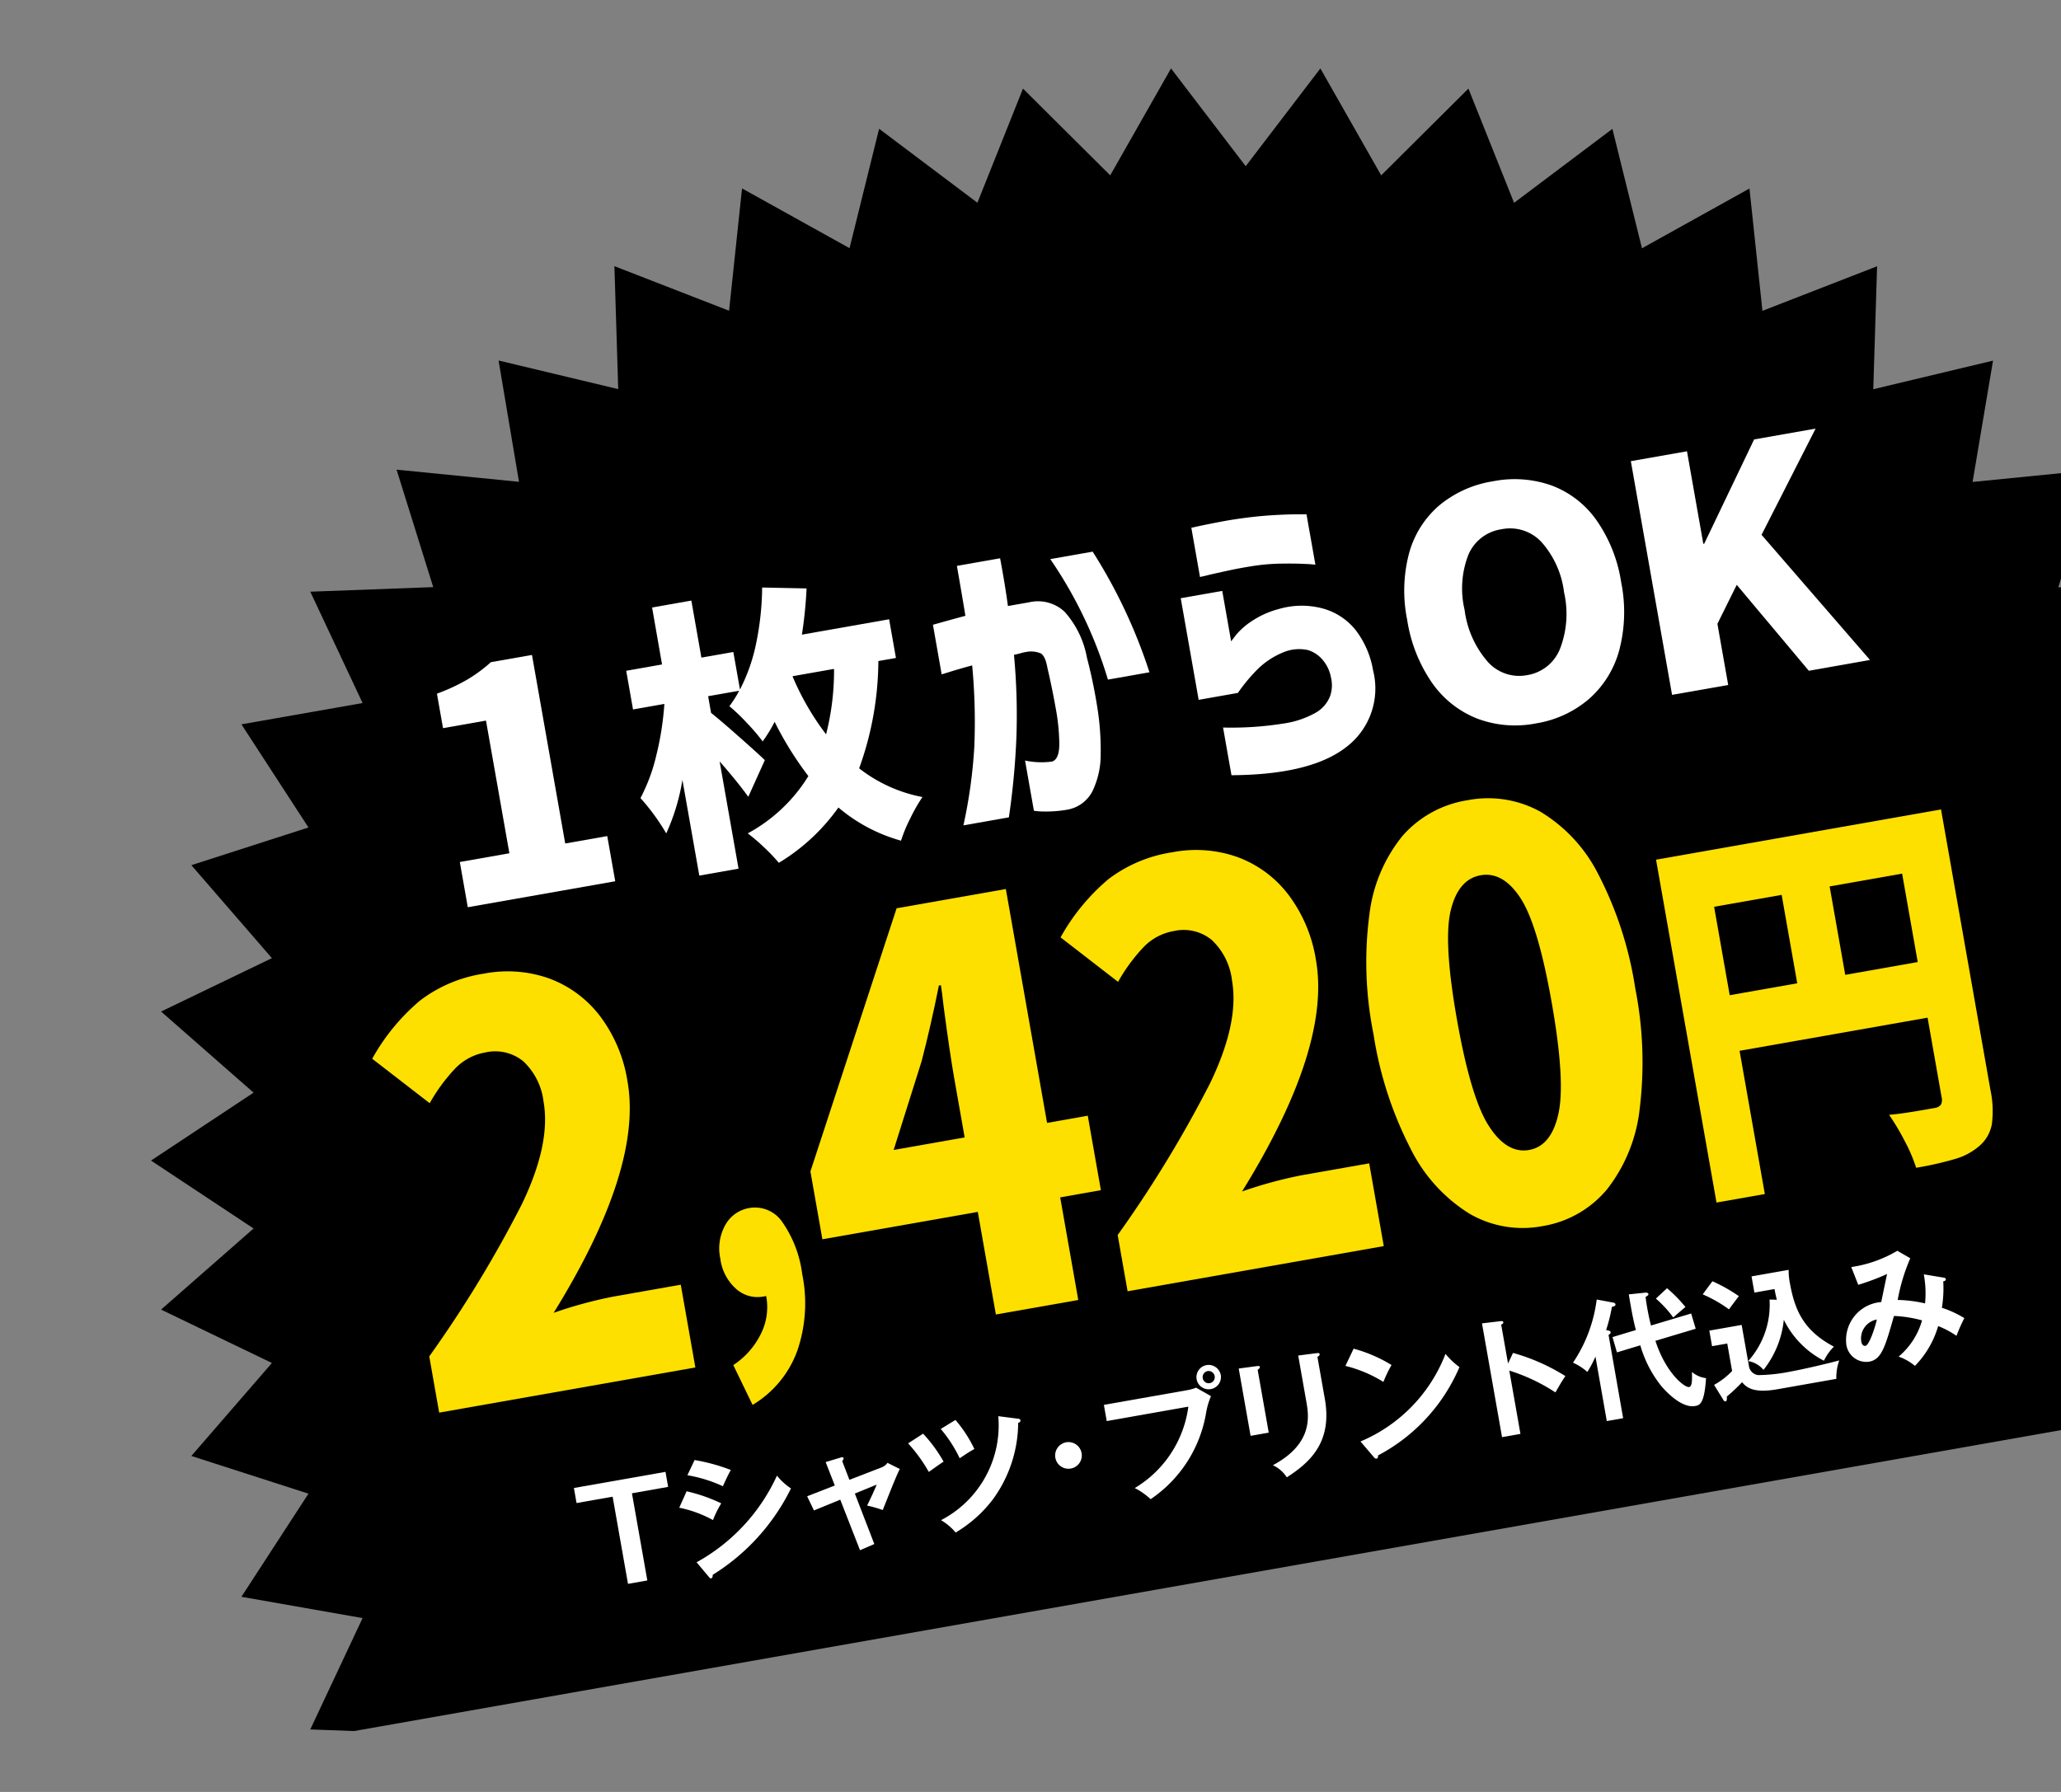 <svg xmlns="http://www.w3.org/2000/svg" xmlns:xlink="http://www.w3.org/1999/xlink" width="200" height="173.913" viewBox="0 0 200 173.913">
  <rect x="0" y="0" width="200" height="173.913" fill="#808080" stroke="none"/>
  <defs>
    <clipPath id="clip-path">
      <path id="パス_26" data-name="パス 26" d="M-455.279,0V173.913h.85l199.15-35.116V0Z" fill="none"/>
    </clipPath>
  </defs>
  <g id="グループ_9" data-name="グループ 9" transform="translate(455.279 0)">
    <g id="グループ_8" data-name="グループ 8" clip-path="url(#clip-path)">
      <g id="グループ_1" data-name="グループ 1">
        <path id="パス_1" data-name="パス 1" d="M-228.152,112.639l-9.953,6.592,8.976,7.872-10.755,5.182,7.817,9.023-11.364,3.659,6.505,10.01-11.758,2.067,5.075,10.806-11.93.444,3.558,11.4-11.88-1.179,1.982,11.773-11.611-2.777.369,11.933-11.127-4.326-1.257,11.872-10.433-5.8-2.869,11.588-9.539-7.179-4.432,11.085-8.465-8.418-5.9,10.376-7.247-9.488-7.247,9.488-5.9-10.376-8.466,8.418-4.432-11.085-9.54,7.178-2.869-11.589-10.433,5.8-1.257-11.872-11.127,4.326.37-11.933-11.611,2.776,1.983-11.773-11.88,1.179,3.559-11.4-11.93-.444,5.076-10.806-11.758-2.067,6.506-10.009-11.364-3.659,7.817-9.023-10.755-5.182,8.976-7.872-9.953-6.592,9.953-6.592-8.976-7.872,10.755-5.182-7.817-9.023,11.364-3.659-6.505-10.01,11.758-2.067-5.075-10.806,11.93-.444-3.558-11.4,11.88,1.179-1.982-11.773,11.611,2.777-.369-11.933,11.127,4.326,1.257-11.872,10.433,5.8,2.869-11.588,9.539,7.179L-356.008,8.6l8.465,8.418,5.9-10.376,7.247,9.488,7.247-9.488,5.9,10.376,8.466-8.418,4.432,11.085,9.54-7.178,2.869,11.589,10.433-5.8,1.257,11.872,11.127-4.326-.37,11.933L-261.875,35l-1.983,11.773,11.88-1.179-3.559,11.4,11.93.444-5.076,10.806,11.758,2.067-6.506,10.009,11.364,3.659-7.817,9.023,10.755,5.182-8.976,7.872Z"/>
      </g>
      <g id="グループ_7" data-name="グループ 7">
        <g id="グループ_2" data-name="グループ 2">
          <path id="パス_2" data-name="パス 2" d="M-410.657,83.661l4.809-.848-2.271-12.877-4.17.734-.589-3.347a18.78,18.78,0,0,0,2.943-1.366,14.334,14.334,0,0,0,2.293-1.692l3.986-.7,3.227,18.3,4.078-.72.775,4.384-14.309,2.521Z" fill="#fff"/>
          <path id="パス_3" data-name="パス 3" d="M-370.043,64.156a30.986,30.986,0,0,1-1.864,10.414,14.309,14.309,0,0,0,6.142,2.785,16.273,16.273,0,0,0-1.166,2.042,14.268,14.268,0,0,0-.912,2.194,16,16,0,0,1-6.077-3.22A19.268,19.268,0,0,1-379.7,83.74a16.912,16.912,0,0,0-1.419-1.489,17.557,17.557,0,0,0-1.6-1.369,15.642,15.642,0,0,0,5.885-5.559,32.467,32.467,0,0,1-3.275-5.269,13.423,13.423,0,0,1-1.161,1.9,19.193,19.193,0,0,0-1.512-1.77,18.6,18.6,0,0,0-1.717-1.646,10.9,10.9,0,0,0,.951-1.5l-3.014.531.285,1.617q.987.788,2.794,2.388t2.423,2.2l-1.605,3.559q-1.045-1.452-2.781-3.435l1.836,10.409-3.808.673-1.638-9.287a20.262,20.262,0,0,1-1.57,5.192,21.019,21.019,0,0,0-2.5-3.429,17.469,17.469,0,0,0,1.549-4.2,28.723,28.723,0,0,0,.768-4.938l-3.041.537-.662-3.753,3.478-.614L-392,58.96l3.81-.672.974,5.535,3.1-.545.644,3.643a17.241,17.241,0,0,0,1.576-4.515,27.779,27.779,0,0,0,.576-5.386l4.31.09a41.414,41.414,0,0,1-.452,4.486l8.464-1.493.662,3.754Zm-8.323,1.5a25.853,25.853,0,0,0,3.249,5.613,24.875,24.875,0,0,0,.773-6.35l-4,.706Z" fill="#fff"/>
          <path id="パス_4" data-name="パス 4" d="M-363.9,65.445l-.847-4.809q1.773-.5,3.151-.87-.355-2.164-.826-4.844l4.193-.739q.494,2.642.76,4.634c.183-.032.387-.067.616-.109s.493-.087.795-.139l.67-.119a3.771,3.771,0,0,1,3.429.935A9.125,9.125,0,0,1-349.8,63.84q.6,2.277.989,4.722a26.07,26.07,0,0,1,.343,4.6,8.19,8.19,0,0,1-.789,3.606,3.39,3.39,0,0,1-2.436,1.811,12.072,12.072,0,0,1-2.356.179,5.533,5.533,0,0,1-.9-.075l-.859-4.871a7.64,7.64,0,0,0,2.616.1q.7-.219.708-1.678a19.767,19.767,0,0,0-.343-3.47q-.357-2.011-.808-3.939c-.135-.77-.352-1.241-.643-1.409a2.455,2.455,0,0,0-1.437-.138,4.336,4.336,0,0,0-.558.129,5.107,5.107,0,0,1-.61.14,62.621,62.621,0,0,1,.234,8.056,72.951,72.951,0,0,1-.729,7.724l-4.411.778a48.549,48.549,0,0,0,1.057-7.625,58.329,58.329,0,0,0-.208-7.9q-1.321.358-2.109.608C-363.582,65.354-363.863,65.439-363.9,65.445Zm10.542-11.181,4.11-.725a51.086,51.086,0,0,1,5.512,11.708l-4.028.712A41.946,41.946,0,0,0-353.358,54.264Z" fill="#fff"/>
          <path id="パス_5" data-name="パス 5" d="M-335.153,67.25l-3.807.672-1.741-9.863,4.029-.71.864,4.9c.014-.023.174-.236.48-.635a6.9,6.9,0,0,1,1.531-1.337,8.6,8.6,0,0,1,2.579-1.159,7.866,7.866,0,0,1,4.355-.048,6.153,6.153,0,0,1,3.191,2.152,8.859,8.859,0,0,1,1.637,3.839,7.135,7.135,0,0,1-2.576,7.424q-3.435,2.708-11.166,2.752l-.816-4.628a31.99,31.99,0,0,0,5.808-.379,8.972,8.972,0,0,0,3.239-1.091,3.194,3.194,0,0,0,1.335-1.569,3.2,3.2,0,0,0,.089-1.82,3.656,3.656,0,0,0-.739-1.626,3.014,3.014,0,0,0-1.511-1.036,3.992,3.992,0,0,0-2.467.262,7.614,7.614,0,0,0-2.569,1.771A16.77,16.77,0,0,0-335.153,67.25ZM-338.831,56l-.841-4.78.816-.177q.789-.168,2-.4t2.543-.4q1.325-.171,2.653-.248c.887-.052,1.63-.077,2.231-.079s.914,0,.931-.008l.866,4.9a9.72,9.72,0,0,0-.989-.075q-.955-.052-2.321-.031a19.92,19.92,0,0,0-2.634.213c-.878.135-1.715.287-2.5.458s-1.443.316-1.957.439S-338.812,56-338.831,56Z" fill="#fff"/>
          <path id="パス_6" data-name="パス 6" d="M-311.937,69.738a9.648,9.648,0,0,1-4.376-3.466,14.628,14.628,0,0,1-2.41-6.1,14.221,14.221,0,0,1,.187-6.5,9.35,9.35,0,0,1,2.935-4.63,10.755,10.755,0,0,1,5.207-2.332,10.754,10.754,0,0,1,5.689.41,9.324,9.324,0,0,1,4.345,3.362,14.236,14.236,0,0,1,2.4,6.027,14.615,14.615,0,0,1-.177,6.56,9.64,9.64,0,0,1-2.927,4.752,10.426,10.426,0,0,1-5.181,2.39A10.426,10.426,0,0,1-311.937,69.738Zm8.049-6.787a9.42,9.42,0,0,0,.385-5.467,8.955,8.955,0,0,0-2.2-4.886,4.162,4.162,0,0,0-3.872-1.232,4.134,4.134,0,0,0-3.208,2.467,9.019,9.019,0,0,0-.372,5.352,9.47,9.47,0,0,0,2.217,5.009,4.081,4.081,0,0,0,3.859,1.328A4.122,4.122,0,0,0-303.888,62.951Z" fill="#fff"/>
          <path id="パス_7" data-name="パス 7" d="M-293.022,67.437l-4-22.679,5.448-.959,1.585,8.981.091-.017,4.838-10.113,5.967-1.052-5.244,10.309,10.521,12.143L-279.75,65.1l-6.995-8.339-1.876,3.782,1.047,5.938Z" fill="#fff"/>
        </g>
        <g id="グループ_4" data-name="グループ 4">
          <g id="グループ_3" data-name="グループ 3">
            <path id="パス_8" data-name="パス 8" d="M-413.623,131.642a116.317,116.317,0,0,0,8.974-14.748q2.835-5.884,2.119-9.952a6.4,6.4,0,0,0-1.959-3.931,4.3,4.3,0,0,0-3.7-.865,5.31,5.31,0,0,0-2.927,1.565,17.084,17.084,0,0,0-2.465,3.359l-5.579-4.314a20.189,20.189,0,0,1,4.642-5.649A13.546,13.546,0,0,1-408.35,94.5a12.056,12.056,0,0,1,6.393.474,10.967,10.967,0,0,1,4.917,3.659,14.145,14.145,0,0,1,2.654,6.321q1.492,8.46-7.167,22.461a41.678,41.678,0,0,1,5.783-1.573l6.553-1.156,1.416,8.031-24.861,4.384Z" fill="#fde000"/>
            <path id="パス_9" data-name="パス 9" d="M-384.12,132.487a7.682,7.682,0,0,0,2.714-3.107,5.779,5.779,0,0,0,.477-3.594l-.289.051a3.115,3.115,0,0,1-2.613-.732,4.7,4.7,0,0,1-1.547-2.951,4.654,4.654,0,0,1,.483-3.264,3.27,3.27,0,0,1,2.328-1.647,3.2,3.2,0,0,1,3.2,1.355,11.321,11.321,0,0,1,1.937,5.068,14.172,14.172,0,0,1-.49,7.46,10.153,10.153,0,0,1-4.328,5.225Z" fill="#fde000"/>
            <path id="パス_10" data-name="パス 10" d="M-358.639,127.576l-1.755-9.958-15.081,2.659-1.161-6.583,8.364-25.542,10.6-1.869,4,22.7,3.949-.7,1.274,7.227-3.949.7,1.755,9.959Zm-4.058-23.019q-.405-2.3-1.007-6.835-.169-1.514-.271-2.105l-.194.035q-.792,3.95-1.682,7.362l-2.708,8.592,6.891-1.215Z" fill="#fde000"/>
            <path id="パス_11" data-name="パス 11" d="M-346.819,119.862a116.2,116.2,0,0,0,8.975-14.747q2.835-5.884,2.119-9.951a6.4,6.4,0,0,0-1.959-3.932,4.3,4.3,0,0,0-3.706-.866,5.3,5.3,0,0,0-2.927,1.567,17.035,17.035,0,0,0-2.465,3.359l-5.579-4.316a20.188,20.188,0,0,1,4.643-5.649,13.559,13.559,0,0,1,6.172-2.606,12.065,12.065,0,0,1,6.393.474,10.977,10.977,0,0,1,4.917,3.659,14.175,14.175,0,0,1,2.657,6.321q1.49,8.46-7.17,22.461a41.858,41.858,0,0,1,5.783-1.573l6.554-1.155,1.415,8.03-24.86,4.384Z" fill="#fde000"/>
            <path id="パス_12" data-name="パス 12" d="M-312.688,117.789a15.544,15.544,0,0,1-5.708-6.307,36.375,36.375,0,0,1-3.6-11.121,35.385,35.385,0,0,1-.4-11.577,14.907,14.907,0,0,1,3.219-7.661,10.555,10.555,0,0,1,6.295-3.456,10.484,10.484,0,0,1,7.1,1.121,14.93,14.93,0,0,1,5.623,6.1A35.726,35.726,0,0,1-296.6,95.883a37.036,37.036,0,0,1,.443,11.679,15.42,15.42,0,0,1-3.181,7.874A10.286,10.286,0,0,1-305.6,119,10.272,10.272,0,0,1-312.688,117.789Zm8.643-9.719q.684-3.156-.655-10.76-1.33-7.548-3.031-10.147t-3.868-2.215q-2.168.383-2.9,3.408t.6,10.577q1.34,7.6,3.087,10.329t3.916,2.346Q-304.729,111.225-304.045,108.07Z" fill="#fde000"/>
            <path id="パス_13" data-name="パス 13" d="M-262.136,105.729a9.909,9.909,0,0,1,.148,3.374,3.63,3.63,0,0,1-1.2,2.105,6.211,6.211,0,0,1-2.312,1.258,31.582,31.582,0,0,1-3.837.869,15.41,15.41,0,0,0-1.124-2.623,22.97,22.97,0,0,0-1.5-2.516q1.143-.087,3.391-.481l1.028-.181a.865.865,0,0,0,.606-.32,1.031,1.031,0,0,0,.071-.729l-1.362-7.718-18.244,3.218,2.452,13.9-4.69.826-5.867-33.276,27.655-4.877Zm-26.805-17.723,1.513,8.582,6.554-1.156-1.514-8.581Zm12.724,6.605,7.034-1.241-1.514-8.581-7.034,1.241Z" fill="#fde000"/>
          </g>
        </g>
        <g id="グループ_6" data-name="グループ 6">
          <g id="グループ_5" data-name="グループ 5">
            <path id="パス_14" data-name="パス 14" d="M-390.7,142.849l.257,1.46-3.512.62,1.493,8.46-1.876.33-1.492-8.46-3.5.617-.257-1.461Z" fill="#fff"/>
            <path id="パス_15" data-name="パス 15" d="M-388.651,144.735a15.8,15.8,0,0,1,3.361,1.171,9.606,9.606,0,0,0-.8,1.622,11.566,11.566,0,0,0-3.276-1.2Zm.775-3.033a18.113,18.113,0,0,1,3.52.965c-.2.32-.625,1.238-.774,1.577a13.518,13.518,0,0,0-3.445-1.067Zm.194,9.923a18.273,18.273,0,0,0,7.8-8.411,5.752,5.752,0,0,0,1.36,1.241,20.507,20.507,0,0,1-7.594,8.386c0,.132-.009.314-.159.341-.09.015-.139-.041-.221-.143Z" fill="#fff"/>
            <path id="パス_16" data-name="パス 16" d="M-375.158,141.9l1.454-.439c.11-.032.258-.085.287.08.016.088-.062.166-.136.258l.7,1.823,3.148-1.216a1.217,1.217,0,0,0,.546-.433l1.2.6c-.336.594-1.422,3.42-1.66,3.98a12.455,12.455,0,0,0-1.518-.433c.1-.186.3-.624.532-1.106.149-.338.325-.732.4-.926l-2.119.866,1.889,4.9-1.388.6-1.917-4.906-2.554,1.047-.658-1.377,2.684-1.044Z" fill="#fff"/>
            <path id="パス_17" data-name="パス 17" d="M-365.7,139.143a13.98,13.98,0,0,1,1.986,2.714c-.258.161-.962.663-1.433,1a15.161,15.161,0,0,0-2.008-2.774Zm3.14-1.332a12.747,12.747,0,0,1,1.834,2.818c-.613.354-.693.408-1.424.9a13.046,13.046,0,0,0-1.839-2.844Zm6.067-.122c.173.021.219.065.233.141.033.188-.126.242-.214.258a12.737,12.737,0,0,1-2.476,7.459,12.621,12.621,0,0,1-3.591,3.19,5.546,5.546,0,0,0-1.419-1.2,10.366,10.366,0,0,0,5.555-10.091Z" fill="#fff"/>
            <path id="パス_18" data-name="パス 18" d="M-350.322,141.026a1.287,1.287,0,0,1-1.046,1.5,1.288,1.288,0,0,1-1.5-1.047,1.3,1.3,0,0,1,1.049-1.5A1.293,1.293,0,0,1-350.322,141.026Z" fill="#fff"/>
            <path id="パス_19" data-name="パス 19" d="M-340.061,134.92a4.027,4.027,0,0,0,.853-.241l1.443.822a7.186,7.186,0,0,0-.47,1.6,12.627,12.627,0,0,1-5.385,8.4,6.833,6.833,0,0,0-1.541-1.08,10.867,10.867,0,0,0,5.2-7.9l-7.919,1.4-.278-1.572Zm3.247-1.467a1.184,1.184,0,0,1-.968,1.363,1.184,1.184,0,0,1-1.375-.95,1.187,1.187,0,0,1,.965-1.378A1.2,1.2,0,0,1-336.814,133.453Zm-1.751.309a.587.587,0,0,0,.681.477.587.587,0,0,0,.477-.681.6.6,0,0,0-.683-.491A.6.6,0,0,0-338.565,133.762Z" fill="#fff"/>
            <path id="パス_20" data-name="パス 20" d="M-333.3,132.585c.154-.014.255-.032.275.081s-.119.215-.21.284l1.075,6.093-1.762.311-1.152-6.534Zm5.8-1.258c.192-.021.262.008.273.071.029.162-.126.243-.208.295l.719,4.08c.741,4.2-1.444,6.16-3.694,7.609a3.155,3.155,0,0,0-1.349-1.177c3.879-2.073,3.5-4.72,3.259-6.1l-.8-4.545Z" fill="#fff"/>
            <path id="パス_21" data-name="パス 21" d="M-323.924,130.893a14.031,14.031,0,0,1,3.68,1.586,11.566,11.566,0,0,0-.787,1.643,12.731,12.731,0,0,0-3.688-1.556Zm.667,9.008a15.126,15.126,0,0,0,8.249-8.5,7.493,7.493,0,0,0,1.355,1.28,17.413,17.413,0,0,1-7.9,8.572c0,.13.011.283-.166.314-.087.016-.181-.071-.263-.174Z" fill="#fff"/>
            <path id="パス_22" data-name="パス 22" d="M-308.457,131.306a19.213,19.213,0,0,1,5.081,2.247c-.4.6-.537.847-.965,1.585a17.768,17.768,0,0,0-4.476-2.118l1.083,6.143-1.787.316-1.946-11.041,1.805-.215c.127-.009.243-.017.263.1.024.139-.133.205-.206.231l.666,3.778Z" fill="#fff"/>
            <path id="パス_23" data-name="パス 23" d="M-297.769,137.64l-1.586.279-1.1-6.257a10.6,10.6,0,0,1-.788,1.49,5.407,5.407,0,0,0-1.392-.9,14.105,14.105,0,0,0,2.3-6.13l1.611.3c.079.011.194.068.209.157.034.188-.231.235-.344.256a15.978,15.978,0,0,1-.563,2.254c.255.046.414.069.437.195s-.094.213-.2.27Zm6.6-10.158.442,1.478-3.909,1.17c1.029,3.181,2.856,4.559,3.27,4.487.3-.054.293-.7.275-1.464a2.547,2.547,0,0,0,1.366.6c-.161,2.547-.639,2.631-1.068,2.706-1.436.254-3.144-1.783-3.276-1.941a11.327,11.327,0,0,1-2.034-3.95l-2.267.685-.431-1.483,2.268-.685c-.275-1.042-.461-2.1-.688-3.462l1.632-.17c.115-.008.252.034.267.122.021.113-.015.132-.27.307.033.253.07.546.145.974.031.177.191,1.082.382,1.789Zm-2.342-2.456a13.233,13.233,0,0,1,1.789,1.827c-.183.136-1.151.981-1.183,1.012a10.979,10.979,0,0,0-1.687-1.832Z" fill="#fff"/>
            <path id="パス_24" data-name="パス 24" d="M-289.105,124.351a15.268,15.268,0,0,1,2.565,1.444c-.157.21-.833,1.094-.954,1.284a13.1,13.1,0,0,0-2.555-1.457Zm2.837,4.238.709,4.017a1.033,1.033,0,0,0,.9.852,16.425,16.425,0,0,0,3.119-.341c1.184-.21,3.478-.744,4.742-1.084a4.87,4.87,0,0,0-.281,1.79l-5.729,1.01c-2.215.39-2.953-.116-3.417-.684a19.167,19.167,0,0,1-1.481,1.392c.01.269.012.439-.127.463s-.2-.12-.258-.214l-.853-1.382a7.3,7.3,0,0,0,1.749-1.347l-.471-2.668-1.474.26-.266-1.512Zm3.413-2.444c-.139-.56-.183-.812-.223-1.039l-1.953.344-.277-1.572,3.6-.635a6.21,6.21,0,0,0,.129,1.326c.5,2.82,1.482,4.646,4.261,6.128a4.977,4.977,0,0,0-.967,1.365,8.838,8.838,0,0,1-3.892-3.974,9.318,9.318,0,0,1-1.973,4.865,2.419,2.419,0,0,0-1.486-.853,8.182,8.182,0,0,0,2.073-5.974Z" fill="#fff"/>
            <path id="パス_25" data-name="パス 25" d="M-266.664,124c.094.022.186.032.207.145.026.151-.148.194-.248.212a11.774,11.774,0,0,1-.133,2.567,9.984,9.984,0,0,1,2.178,1.006,16.1,16.1,0,0,0-.762,1.717,8.689,8.689,0,0,0-1.777-.946,9.158,9.158,0,0,1-2.253,3.863,5.082,5.082,0,0,0-1.586-.9,7.063,7.063,0,0,0,2.274-3.517,12.058,12.058,0,0,0-2.724-.428c-.858,3.008-1.2,4.224-2.41,4.437a1.954,1.954,0,0,1-2.216-1.674,3.7,3.7,0,0,1,3.39-4.114c.091-.432.482-2.346.57-2.723a22.493,22.493,0,0,1-2.8,1.051l-.679-1.724a12.2,12.2,0,0,0,4.471-1.58l1.258.727a18.168,18.168,0,0,0-1.221,4.045,13.112,13.112,0,0,1,2.655.335,10.155,10.155,0,0,0-.122-2.82Zm-7.99,6.223c.078.441.371.4.394.4.4-.071,1-2.006,1.108-2.558A1.865,1.865,0,0,0-274.654,130.227Z" fill="#fff"/>
          </g>
        </g>
      </g>
    </g>
  </g>
</svg>
